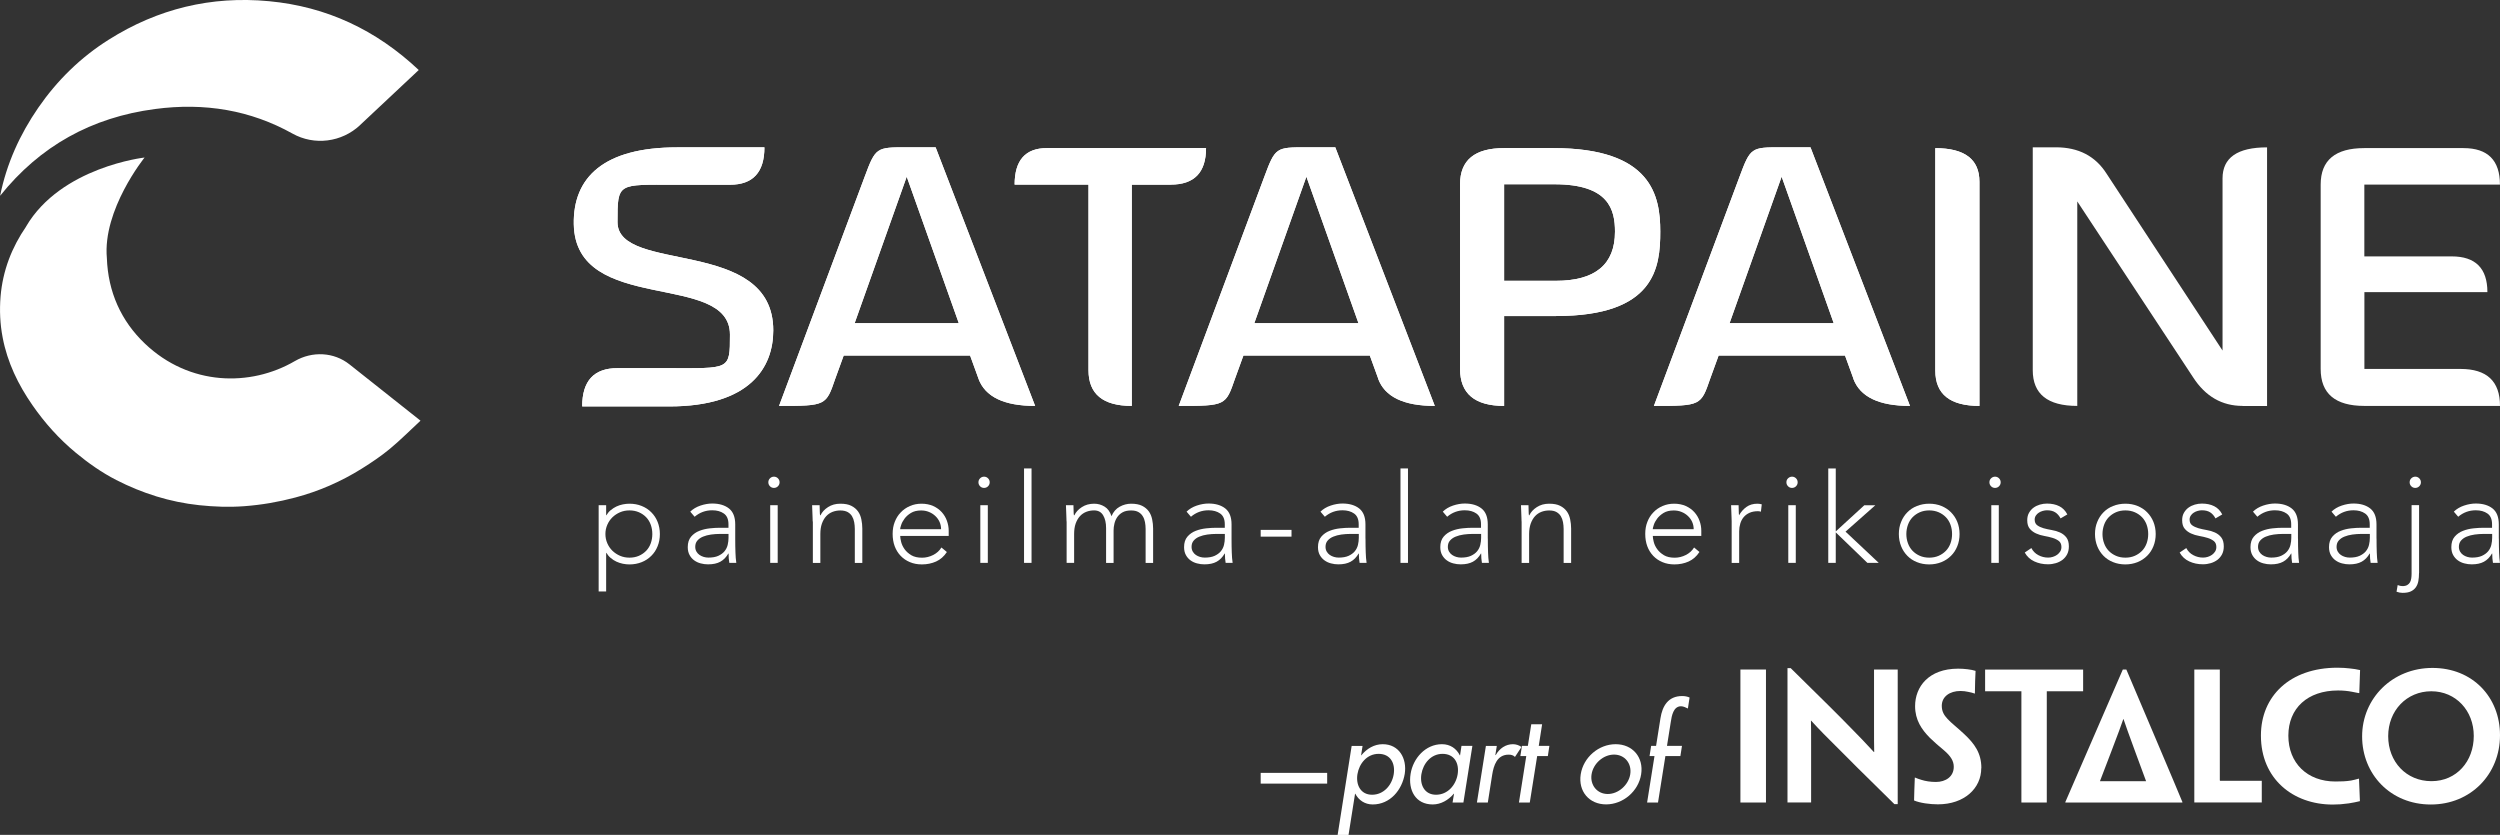<?xml version="1.0" encoding="UTF-8"?>
<svg id="Layer_2" xmlns="http://www.w3.org/2000/svg" viewBox="0 0 440.24 147.02">
  <rect x="0" y="0" width="440.24" height="147.02" fill="#333333" stroke="none"/>
  <g id="Layer_1-2" data-name="Layer_1">
    <g>
      <g>
        <g>
          <path d="M63.41,22.03c-3.23,3.03-8.05,3.65-11.91,1.49-7.37-4.11-15.43-5.49-24.22-4.32C16.17,20.67,7.06,25.68.02,34.48c1.14-5.66,3.48-10.81,6.72-15.51,3.32-4.81,7.46-8.87,12.42-11.99C27.78,1.54,37.2-.75,47.36.21c10.13.95,18.86,5.04,26.38,12.12l-10.33,9.69Z" style="fill: #fff;"/>
          <path d="M117.82,71.56h-15.3q0-6.73,6.21-6.73h8.87c10.94,0,10.94.44,10.94-5.91,0-11.24-27.21-3.4-27.5-19.44-.15-8.21,5.25-13.53,18.19-13.53h15.38q0,6.58-6.06,6.58h-9.61c-10.2,0-10.2-.44-10.2,6.58,0,9.17,27.43,2.52,27.43,19.07,0,6.51-4.07,13.39-18.34,13.39" style="fill: #fff;"/>
          <path d="M159.67,31.11l-9.17,25.8h18.34l-9.17-25.8ZM172.31,66.68l-1.48-4.07h-22.26l-1.48,4.07c-1.62,4.73-1.62,4.8-9.9,4.8l15.08-40.37c1.92-5.17,2.07-5.17,7.39-5.17h5.1l17.52,45.54q-8.21,0-9.98-4.8" style="fill: #fff;"/>
          <path d="M206.17,32.52h-6.87v38.96q-7.62,0-7.62-6.29v-32.68h-13.01q0-6.43,5.69-6.43h28.02q0,6.43-6.21,6.43" style="fill: #fff;"/>
          <path d="M230.05,31.11l-9.17,25.8h18.34l-9.17-25.8ZM242.7,66.68l-1.48-4.07h-22.26l-1.48,4.07c-1.63,4.73-1.63,4.8-9.91,4.8l15.08-40.37c1.92-5.17,2.07-5.17,7.39-5.17h5.1l17.52,45.54q-8.21,0-9.98-4.8" style="fill: #fff;"/>
          <path d="M273.74,32.45h-8.87v17h9.09q10.43,0,10.43-8.65c0-3.84-1.03-8.35-10.65-8.35M274.04,55.66h-9.17v15.82q-7.76,0-7.76-6.51v-32.53q0-6.36,7.76-6.36h8.65c17.38,0,18.85,8.43,18.85,14.71s-.89,14.86-18.34,14.86" style="fill: #fff;"/>
          <path d="M313.74,31.11l-9.17,25.8h18.34l-9.17-25.8ZM326.38,66.68l-1.48-4.07h-22.26l-1.48,4.07c-1.63,4.73-1.63,4.8-9.91,4.8l15.08-40.37c1.92-5.17,2.07-5.17,7.39-5.17h5.1l17.52,45.54q-8.21,0-9.98-4.8" style="fill: #fff;"/>
          <path d="M340.8,65.27V26.09q7.77,0,7.77,5.91v39.48q-7.77,0-7.77-6.21" style="fill: #fff;"/>
          <path d="M394.92,71.48q-5.47,0-8.72-5.03l-20.4-30.98v36.01q-7.84,0-7.84-6.29V25.94h4.07q5.99,0,8.94,4.66l20.41,31.13v-30.31q0-5.47,7.84-5.47v45.54h-4.29Z" style="fill: #fff;"/>
          <path d="M416.35,71.48q-7.69,0-7.69-6.51v-32.46q0-6.43,7.69-6.43h17.45q6.43,0,6.43,6.43h-23.88v12.64h15.38q6.29,0,6.29,6.29h-21.66v13.53h16.93q6.95,0,6.95,6.51h-23.88Z" style="fill: #fff;"/>
          <path d="M117.82,71.56h-15.3q0-6.73,6.21-6.73h8.87c10.94,0,10.94.44,10.94-5.91,0-11.24-27.21-3.4-27.5-19.44-.15-8.21,5.25-13.53,18.19-13.53h15.38q0,6.58-6.06,6.58h-9.61c-10.2,0-10.2-.44-10.2,6.58,0,9.17,27.43,2.52,27.43,19.07,0,6.51-4.07,13.39-18.34,13.39" style="fill: #fff;"/>
          <path d="M159.67,31.11l-9.17,25.8h18.34l-9.17-25.8ZM172.31,66.68l-1.48-4.07h-22.26l-1.48,4.07c-1.62,4.73-1.62,4.8-9.9,4.8l15.08-40.37c1.92-5.17,2.07-5.17,7.39-5.17h5.1l17.52,45.54q-8.21,0-9.98-4.8" style="fill: #fff;"/>
          <path d="M206.17,32.52h-6.87v38.96q-7.62,0-7.62-6.29v-32.68h-13.01q0-6.43,5.69-6.43h28.02q0,6.43-6.21,6.43" style="fill: #fff;"/>
          <path d="M230.05,31.11l-9.17,25.8h18.34l-9.17-25.8ZM242.7,66.68l-1.48-4.07h-22.26l-1.48,4.07c-1.63,4.73-1.63,4.8-9.91,4.8l15.08-40.37c1.92-5.17,2.07-5.17,7.39-5.17h5.1l17.52,45.54q-8.21,0-9.98-4.8" style="fill: #fff;"/>
          <path d="M273.74,32.45h-8.87v17h9.09q10.43,0,10.43-8.65c0-3.84-1.03-8.35-10.65-8.35M274.04,55.66h-9.17v15.82q-7.76,0-7.76-6.51v-32.53q0-6.36,7.76-6.36h8.65c17.38,0,18.85,8.43,18.85,14.71s-.89,14.86-18.34,14.86" style="fill: #fff;"/>
          <path d="M313.74,31.11l-9.17,25.8h18.34l-9.17-25.8ZM326.38,66.68l-1.48-4.07h-22.26l-1.48,4.07c-1.63,4.73-1.63,4.8-9.91,4.8l15.08-40.37c1.92-5.17,2.07-5.17,7.39-5.17h5.1l17.52,45.54q-8.21,0-9.98-4.8" style="fill: #fff;"/>
          <path d="M340.8,65.27V26.09q7.77,0,7.77,5.91v39.48q-7.77,0-7.77-6.21" style="fill: #fff;"/>
          <path d="M4.61,39.88C2.07,43.57.48,47.66.1,52.21c-.2,2.45-.09,4.84.37,7.24.83,4.37,2.73,8.28,5.23,11.88,2.16,3.12,4.69,5.95,7.63,8.38,2.23,1.85,4.58,3.5,7.15,4.82,4.6,2.35,9.43,3.88,14.58,4.43,2.65.28,5.28.38,7.95.18,3.06-.23,6.03-.74,8.99-1.53,4.17-1.1,8.06-2.81,11.7-5.08,1.71-1.07,3.39-2.2,4.94-3.48,1.85-1.53,3.54-3.24,5.41-4.97-4.24-3.36-8.37-6.64-12.49-9.9-2.76-2.2-6.57-2.37-9.63-.6-7.85,4.58-18.56,4.38-26.38-3.04-4.27-4.05-6.52-9.19-6.73-15.07-.78-8.55,6.64-17.73,6.64-17.73,0,0-14.72,1.65-20.87,12.15" style="fill: #fff;"/>
        </g>
        <g>
          <path d="M105.42,88.96h1.32v1.78h.04c.21-.35.46-.66.77-.91s.64-.47,1-.64c.36-.17.74-.29,1.13-.37.4-.08.78-.12,1.17-.12.78,0,1.49.13,2.15.4.65.26,1.22.63,1.69,1.11.48.48.85,1.04,1.11,1.69.26.65.4,1.37.4,2.14s-.13,1.49-.4,2.15c-.26.65-.63,1.22-1.11,1.69-.48.48-1.04.85-1.69,1.11-.65.26-1.37.4-2.15.4-.38,0-.77-.04-1.17-.12-.4-.08-.77-.21-1.13-.37-.36-.17-.69-.38-1-.64-.31-.26-.56-.56-.77-.91h-.04v6.8h-1.32v-15.18ZM106.61,94.04c0,.57.11,1.11.33,1.62.22.51.52.95.9,1.32.38.37.83.67,1.34.89s1.07.33,1.67.33,1.17-.11,1.67-.33c.5-.22.92-.52,1.28-.89.35-.37.62-.81.8-1.32.18-.51.27-1.04.27-1.62s-.09-1.11-.27-1.62c-.18-.51-.45-.95-.8-1.32s-.78-.67-1.28-.89c-.5-.22-1.06-.33-1.67-.33s-1.16.11-1.67.33-.96.52-1.34.89c-.38.37-.68.81-.9,1.32-.22.51-.33,1.04-.33,1.62Z" style="fill: #fff;"/>
          <path d="M129.47,94.85c0,.5,0,.95.01,1.34,0,.4.02.76.03,1.1.01.34.03.65.05.95s.06.59.1.88h-1.23c-.09-.5-.13-1.05-.13-1.65h-.04c-.38.66-.85,1.14-1.42,1.45-.56.31-1.28.46-2.15.46-.44,0-.87-.05-1.3-.17-.43-.11-.81-.29-1.14-.53s-.61-.55-.82-.94c-.21-.38-.32-.84-.32-1.39,0-.78.2-1.39.59-1.85.4-.46.88-.8,1.46-1.02.58-.23,1.2-.37,1.85-.44.65-.07,1.23-.1,1.73-.1h1.54v-.62c0-.88-.27-1.51-.81-1.89-.54-.38-1.22-.57-2.05-.57-1.17,0-2.21.38-3.1,1.14l-.77-.9c.48-.47,1.09-.83,1.8-1.07.72-.24,1.41-.36,2.07-.36,1.23,0,2.21.29,2.95.87.73.58,1.1,1.51,1.1,2.8v2.49ZM126.83,94.02c-.56,0-1.1.04-1.62.11s-.99.2-1.41.37-.75.41-1,.7c-.25.29-.37.66-.37,1.1,0,.31.07.58.21.83.14.24.32.44.54.59.22.15.47.27.74.35.27.08.55.12.83.12.7,0,1.28-.1,1.74-.31.45-.21.82-.47,1.09-.8s.46-.7.56-1.12.15-.84.15-1.26v-.68h-1.45Z" style="fill: #fff;"/>
          <path d="M135.3,84.93c0-.28.1-.51.29-.7.19-.19.43-.29.7-.29s.51.1.7.29c.19.19.29.42.29.7s-.1.51-.29.7c-.19.19-.43.29-.7.29s-.51-.09-.7-.29c-.19-.19-.29-.42-.29-.7ZM135.63,88.96h1.32v10.16h-1.32v-10.16Z" style="fill: #fff;"/>
          <path d="M143.11,91.82c0-.19,0-.42-.02-.69s-.03-.55-.03-.83c0-.28-.02-.54-.03-.78-.01-.24-.02-.43-.02-.56h1.32c.01.38.03.75.03,1.1,0,.35.03.58.06.68h.07c.26-.56.7-1.04,1.32-1.44.62-.4,1.33-.6,2.16-.6s1.44.12,1.94.37c.5.25.89.58,1.18.98s.48.87.59,1.4c.11.53.17,1.07.17,1.63v6.05h-1.32v-5.98c0-.41-.04-.81-.11-1.2-.07-.39-.2-.74-.38-1.04-.18-.31-.44-.55-.77-.74-.33-.18-.76-.28-1.29-.28-.48,0-.94.08-1.38.25-.43.17-.81.43-1.12.77s-.56.78-.75,1.3c-.18.52-.27,1.13-.27,1.84v5.08h-1.32v-7.3Z" style="fill: #fff;"/>
          <path d="M166.74,97.21c-.51.78-1.15,1.33-1.9,1.67-.76.34-1.59.51-2.5.51-.78,0-1.48-.13-2.11-.4-.63-.26-1.17-.63-1.63-1.11-.46-.48-.8-1.04-1.05-1.69-.24-.65-.36-1.38-.36-2.17s.12-1.47.37-2.11c.25-.65.6-1.21,1.06-1.68.45-.48.99-.85,1.61-1.12.62-.27,1.3-.41,2.05-.41s1.46.14,2.06.41c.59.27,1.09.63,1.5,1.08.4.45.71.96.91,1.53s.31,1.15.31,1.74v.92h-8.54c0,.28.06.63.17,1.07.11.43.31.85.6,1.26.29.41.69.76,1.18,1.06.49.29,1.13.44,1.9.44.67,0,1.33-.16,1.96-.48.63-.32,1.11-.76,1.45-1.32l.97.81ZM165.72,93.18c0-.45-.09-.88-.27-1.28-.18-.4-.43-.74-.75-1.04-.32-.3-.69-.54-1.12-.71-.43-.18-.89-.26-1.38-.26-.72,0-1.32.15-1.79.44-.48.29-.85.63-1.13,1.01-.28.38-.48.75-.59,1.11-.12.36-.18.6-.18.74h7.22Z" style="fill: #fff;"/>
          <path d="M172.3,84.93c0-.28.1-.51.29-.7.19-.19.43-.29.7-.29s.51.1.7.29c.19.19.29.42.29.7s-.1.51-.29.7c-.19.19-.43.29-.7.29s-.51-.09-.7-.29c-.19-.19-.29-.42-.29-.7ZM172.63,88.96h1.32v10.16h-1.32v-10.16Z" style="fill: #fff;"/>
          <path d="M180.33,82.49h1.32v16.63h-1.32v-16.63Z" style="fill: #fff;"/>
          <path d="M187.81,91.82c0-.19,0-.42-.02-.69s-.03-.55-.03-.83c0-.28-.02-.54-.03-.78-.01-.24-.02-.43-.02-.56h1.32c.01.38.03.75.03,1.1,0,.35.03.58.06.68h.07c.26-.56.7-1.04,1.32-1.44.62-.4,1.33-.6,2.16-.6.67,0,1.29.17,1.85.52.56.34.96.91,1.21,1.68.32-.76.8-1.32,1.44-1.67.64-.35,1.31-.53,2.01-.53.79,0,1.44.12,1.94.37s.89.58,1.18.98.48.87.59,1.4c.11.53.17,1.07.17,1.63v6.05h-1.32v-5.98c0-.41-.04-.81-.11-1.2-.07-.39-.2-.74-.39-1.04-.18-.31-.44-.55-.77-.74s-.76-.28-1.29-.28c-.62,0-1.12.11-1.52.34-.4.23-.71.52-.94.87-.23.35-.39.73-.48,1.14-.1.41-.14.8-.14,1.17v5.72h-1.32v-6.12c0-.94-.17-1.69-.52-2.27s-.88-.86-1.59-.86c-.48,0-.94.08-1.38.25-.43.17-.81.43-1.12.77s-.56.78-.75,1.3c-.18.52-.27,1.13-.27,1.84v5.08h-1.32v-7.3Z" style="fill: #fff;"/>
          <path d="M216.87,94.85c0,.5,0,.95.01,1.34,0,.4.02.76.03,1.1.01.34.03.65.05.95s.06.59.1.88h-1.23c-.09-.5-.13-1.05-.13-1.65h-.04c-.38.66-.85,1.14-1.42,1.45-.56.31-1.28.46-2.15.46-.44,0-.87-.05-1.3-.17-.43-.11-.81-.29-1.14-.53s-.61-.55-.82-.94c-.21-.38-.32-.84-.32-1.39,0-.78.2-1.39.59-1.85.4-.46.88-.8,1.46-1.02.58-.23,1.2-.37,1.85-.44.65-.07,1.23-.1,1.73-.1h1.54v-.62c0-.88-.27-1.51-.81-1.89-.54-.38-1.22-.57-2.05-.57-1.17,0-2.21.38-3.1,1.14l-.77-.9c.48-.47,1.09-.83,1.8-1.07.72-.24,1.41-.36,2.07-.36,1.23,0,2.21.29,2.95.87.73.58,1.1,1.51,1.1,2.8v2.49ZM214.23,94.02c-.56,0-1.1.04-1.62.11s-.99.2-1.41.37-.75.41-1,.7c-.25.29-.37.66-.37,1.1,0,.31.07.58.21.83.14.24.32.44.54.59.22.15.47.27.74.35.27.08.55.12.83.12.7,0,1.28-.1,1.74-.31.45-.21.82-.47,1.09-.8s.46-.7.56-1.12.15-.84.15-1.26v-.68h-1.45Z" style="fill: #fff;"/>
          <path d="M222,93.31h5.43v1.19h-5.43v-1.19Z" style="fill: #fff;"/>
          <path d="M240.46,94.85c0,.5,0,.95.01,1.34,0,.4.02.76.03,1.1.01.34.03.65.05.95.02.29.05.59.1.88h-1.23c-.09-.5-.13-1.05-.13-1.65h-.04c-.38.66-.85,1.14-1.42,1.45-.57.31-1.28.46-2.15.46-.44,0-.87-.05-1.3-.17-.43-.11-.81-.29-1.14-.53-.34-.24-.61-.55-.83-.94-.21-.38-.32-.84-.32-1.39,0-.78.2-1.39.59-1.85.4-.46.88-.8,1.46-1.02.58-.23,1.19-.37,1.85-.44.65-.07,1.23-.1,1.73-.1h1.54v-.62c0-.88-.27-1.51-.81-1.89-.54-.38-1.22-.57-2.05-.57-1.17,0-2.21.38-3.1,1.14l-.77-.9c.48-.47,1.08-.83,1.8-1.07.72-.24,1.41-.36,2.07-.36,1.23,0,2.21.29,2.95.87.73.58,1.1,1.51,1.1,2.8v2.49ZM237.82,94.02c-.56,0-1.1.04-1.62.11-.52.07-.99.2-1.41.37s-.75.41-1,.7c-.25.29-.37.66-.37,1.1,0,.31.07.58.21.83.14.24.32.44.54.59.22.15.46.27.74.35.27.08.55.12.83.12.7,0,1.28-.1,1.74-.31.45-.21.82-.47,1.09-.8s.46-.7.56-1.12c.1-.42.15-.84.15-1.26v-.68h-1.45Z" style="fill: #fff;"/>
          <path d="M246.62,82.49h1.32v16.63h-1.32v-16.63Z" style="fill: #fff;"/>
          <path d="M262,94.85c0,.5,0,.95.01,1.34,0,.4.02.76.03,1.1.01.34.03.65.05.95.02.29.05.59.1.88h-1.23c-.09-.5-.13-1.05-.13-1.65h-.04c-.38.66-.85,1.14-1.42,1.45-.57.31-1.28.46-2.15.46-.44,0-.87-.05-1.3-.17-.43-.11-.81-.29-1.14-.53-.34-.24-.61-.55-.83-.94-.21-.38-.32-.84-.32-1.39,0-.78.2-1.39.59-1.85.4-.46.88-.8,1.46-1.02.58-.23,1.19-.37,1.85-.44.65-.07,1.23-.1,1.73-.1h1.54v-.62c0-.88-.27-1.51-.81-1.89-.54-.38-1.22-.57-2.05-.57-1.17,0-2.21.38-3.1,1.14l-.77-.9c.48-.47,1.08-.83,1.8-1.07.72-.24,1.41-.36,2.07-.36,1.23,0,2.21.29,2.95.87.73.58,1.1,1.51,1.1,2.8v2.49ZM259.36,94.02c-.56,0-1.1.04-1.62.11-.52.07-.99.2-1.41.37s-.75.41-1,.7c-.25.29-.37.66-.37,1.1,0,.31.07.58.21.83.14.24.32.44.54.59.22.15.46.27.74.35.27.08.55.12.83.12.7,0,1.28-.1,1.74-.31.45-.21.82-.47,1.09-.8s.46-.7.56-1.12c.1-.42.15-.84.15-1.26v-.68h-1.45Z" style="fill: #fff;"/>
          <path d="M267.94,91.82c0-.19,0-.42-.02-.69-.01-.27-.03-.55-.03-.83,0-.28-.02-.54-.03-.78-.01-.24-.02-.43-.02-.56h1.32c.01.38.03.75.03,1.1,0,.35.03.58.05.68h.07c.26-.56.7-1.04,1.32-1.44.62-.4,1.33-.6,2.16-.6s1.44.12,1.94.37c.5.25.89.58,1.18.98s.48.87.59,1.4c.11.53.17,1.07.17,1.63v6.05h-1.32v-5.98c0-.41-.04-.81-.11-1.2s-.2-.74-.38-1.04c-.18-.31-.44-.55-.77-.74s-.76-.28-1.29-.28c-.48,0-.94.08-1.38.25-.43.17-.81.43-1.12.77s-.56.78-.75,1.3c-.18.52-.28,1.13-.28,1.84v5.08h-1.32v-7.3Z" style="fill: #fff;"/>
          <path d="M299.26,97.21c-.51.78-1.15,1.33-1.9,1.67-.76.34-1.59.51-2.5.51-.78,0-1.48-.13-2.11-.4-.63-.26-1.17-.63-1.63-1.11-.45-.48-.8-1.04-1.04-1.69-.24-.65-.36-1.38-.36-2.17s.12-1.47.37-2.11c.25-.65.6-1.21,1.06-1.68.45-.48.99-.85,1.61-1.12.62-.27,1.3-.41,2.05-.41s1.46.14,2.06.41c.59.27,1.09.63,1.5,1.08.4.45.71.96.91,1.53.21.57.31,1.15.31,1.74v.92h-8.54c0,.28.06.63.17,1.07.11.43.31.85.61,1.26.29.41.69.76,1.18,1.06.49.29,1.12.44,1.9.44.67,0,1.33-.16,1.96-.48.63-.32,1.11-.76,1.45-1.32l.97.81ZM298.25,93.18c0-.45-.09-.88-.27-1.28-.18-.4-.43-.74-.75-1.04s-.69-.54-1.12-.71c-.43-.18-.89-.26-1.38-.26-.72,0-1.32.15-1.79.44s-.85.63-1.13,1.01c-.28.38-.48.75-.59,1.11s-.18.6-.18.74h7.22Z" style="fill: #fff;"/>
          <path d="M304.94,91.82c0-.19,0-.42-.02-.69-.01-.27-.03-.55-.03-.83,0-.28-.02-.54-.03-.78-.01-.24-.02-.43-.02-.56h1.32c.01.38.03.75.03,1.1,0,.35.03.58.05.68.34-.6.77-1.09,1.3-1.47.53-.38,1.17-.57,1.94-.57.13,0,.26.01.38.03.12.02.25.05.38.08l-.15,1.3c-.18-.06-.34-.09-.51-.09-.57,0-1.07.09-1.49.28s-.76.44-1.03.76c-.27.32-.47.7-.6,1.13-.13.43-.2.9-.2,1.4v5.54h-1.32v-7.3Z" style="fill: #fff;"/>
          <path d="M314.58,84.93c0-.28.09-.51.29-.7s.43-.29.7-.29.51.1.7.29.29.42.29.7-.1.51-.29.7c-.19.19-.43.29-.7.29s-.51-.09-.7-.29c-.19-.19-.29-.42-.29-.7ZM314.91,88.96h1.32v10.16h-1.32v-10.16Z" style="fill: #fff;"/>
          <path d="M321.95,82.49h1.32v11.09l5.02-4.6h1.94l-5.24,4.64,5.85,5.5h-2l-5.57-5.37v5.37h-1.32v-16.63Z" style="fill: #fff;"/>
          <path d="M334.38,94.04c0-.78.13-1.49.4-2.14.26-.65.63-1.22,1.1-1.69.47-.48,1.03-.85,1.69-1.11.66-.26,1.38-.4,2.16-.4s1.49.13,2.14.4c.65.26,1.22.63,1.69,1.11s.85,1.04,1.11,1.69c.26.65.4,1.37.4,2.14s-.13,1.49-.4,2.15c-.26.65-.63,1.22-1.11,1.69s-1.04.85-1.69,1.11c-.65.26-1.37.4-2.14.4s-1.5-.13-2.16-.4c-.66-.26-1.22-.63-1.69-1.11-.47-.48-.84-1.04-1.1-1.69-.26-.65-.4-1.37-.4-2.15ZM335.7,94.04c0,.57.09,1.11.28,1.62.18.51.45.95.8,1.32.35.37.78.67,1.28.89.5.22,1.06.33,1.67.33s1.17-.11,1.67-.33c.5-.22.92-.52,1.28-.89.35-.37.62-.81.8-1.32.18-.51.27-1.04.27-1.62s-.09-1.11-.27-1.62c-.18-.51-.45-.95-.8-1.32-.35-.37-.78-.67-1.28-.89-.5-.22-1.06-.33-1.67-.33s-1.17.11-1.67.33c-.5.22-.92.52-1.28.89-.35.37-.62.81-.8,1.32-.18.51-.28,1.04-.28,1.62Z" style="fill: #fff;"/>
          <path d="M350.33,84.93c0-.28.09-.51.29-.7s.43-.29.7-.29.51.1.7.29.29.42.29.7-.1.51-.29.7c-.19.19-.43.29-.7.29s-.51-.09-.7-.29c-.19-.19-.29-.42-.29-.7ZM350.66,88.96h1.32v10.16h-1.32v-10.16Z" style="fill: #fff;"/>
          <path d="M357.72,96.52c.28.54.69.96,1.23,1.24.54.29,1.12.43,1.72.43.28,0,.56-.04.84-.13.28-.09.53-.21.75-.37.22-.16.4-.36.54-.58.14-.23.21-.49.21-.78,0-.47-.15-.82-.45-1.06-.3-.23-.67-.42-1.11-.55-.44-.13-.92-.25-1.45-.34-.53-.09-1.01-.24-1.45-.44-.44-.2-.81-.47-1.11-.83-.3-.35-.45-.85-.45-1.5,0-.5.1-.93.31-1.3s.47-.67.8-.91c.33-.24.7-.42,1.11-.54s.83-.18,1.25-.18c.84,0,1.56.15,2.17.46.61.31,1.08.79,1.42,1.45l-1.19.7c-.25-.47-.56-.83-.94-1.07s-.86-.36-1.46-.36c-.23,0-.48.04-.74.11-.26.07-.49.18-.69.31-.21.13-.38.3-.52.51-.14.21-.21.44-.21.7,0,.46.15.79.45,1.01.3.22.67.39,1.11.52.44.12.92.23,1.45.32s1.01.23,1.45.43c.44.2.81.48,1.11.86s.45.91.45,1.59c0,.53-.1.99-.3,1.38s-.47.71-.81.98c-.35.26-.74.46-1.18.59-.44.13-.9.2-1.39.2-.88,0-1.68-.17-2.41-.51-.73-.34-1.29-.86-1.68-1.56l1.17-.79Z" style="fill: #fff;"/>
          <path d="M368.92,94.04c0-.78.13-1.49.4-2.14.26-.65.63-1.22,1.1-1.69.47-.48,1.03-.85,1.69-1.11.66-.26,1.38-.4,2.16-.4s1.49.13,2.14.4c.65.26,1.22.63,1.69,1.11s.85,1.04,1.11,1.69c.26.65.4,1.37.4,2.14s-.13,1.49-.4,2.15c-.26.65-.63,1.22-1.11,1.69s-1.04.85-1.69,1.11c-.65.26-1.37.4-2.14.4s-1.5-.13-2.16-.4c-.66-.26-1.22-.63-1.69-1.11-.47-.48-.84-1.04-1.1-1.69-.26-.65-.4-1.37-.4-2.15ZM370.24,94.04c0,.57.09,1.11.28,1.62.18.51.45.95.8,1.32.35.37.78.67,1.28.89.5.22,1.06.33,1.67.33s1.17-.11,1.67-.33c.5-.22.92-.52,1.28-.89.35-.37.62-.81.8-1.32.18-.51.27-1.04.27-1.62s-.09-1.11-.27-1.62c-.18-.51-.45-.95-.8-1.32-.35-.37-.78-.67-1.28-.89-.5-.22-1.06-.33-1.67-.33s-1.17.11-1.67.33c-.5.22-.92.52-1.28.89-.35.37-.62.81-.8,1.32-.18.51-.28,1.04-.28,1.62Z" style="fill: #fff;"/>
          <path d="M385,96.52c.28.54.69.96,1.23,1.24.54.29,1.12.43,1.72.43.28,0,.56-.04.84-.13.28-.09.53-.21.75-.37.22-.16.4-.36.54-.58.14-.23.21-.49.21-.78,0-.47-.15-.82-.45-1.06-.3-.23-.67-.42-1.11-.55-.44-.13-.92-.25-1.45-.34-.53-.09-1.01-.24-1.45-.44-.44-.2-.81-.47-1.11-.83-.3-.35-.45-.85-.45-1.5,0-.5.1-.93.31-1.3s.47-.67.8-.91c.33-.24.7-.42,1.11-.54s.83-.18,1.25-.18c.84,0,1.56.15,2.17.46.61.31,1.08.79,1.42,1.45l-1.19.7c-.25-.47-.56-.83-.94-1.07s-.86-.36-1.46-.36c-.23,0-.48.04-.74.11-.26.07-.49.18-.69.31-.21.13-.38.3-.52.51-.14.21-.21.44-.21.7,0,.46.15.79.45,1.01.3.22.67.39,1.11.52.44.12.92.23,1.45.32s1.01.23,1.45.43c.44.2.81.48,1.11.86s.45.91.45,1.59c0,.53-.1.99-.3,1.38s-.47.71-.81.98c-.35.26-.74.46-1.18.59-.44.13-.9.2-1.39.2-.88,0-1.68-.17-2.41-.51-.73-.34-1.29-.86-1.68-1.56l1.17-.79Z" style="fill: #fff;"/>
          <path d="M404.67,94.85c0,.5,0,.95.01,1.34,0,.4.02.76.03,1.1.01.34.03.65.05.95.02.29.05.59.1.88h-1.23c-.09-.5-.13-1.05-.13-1.65h-.04c-.38.66-.85,1.14-1.42,1.45-.57.31-1.28.46-2.15.46-.44,0-.87-.05-1.3-.17-.43-.11-.81-.29-1.14-.53-.34-.24-.61-.55-.83-.94-.21-.38-.32-.84-.32-1.39,0-.78.2-1.39.59-1.85.4-.46.88-.8,1.46-1.02.58-.23,1.19-.37,1.85-.44.65-.07,1.23-.1,1.73-.1h1.54v-.62c0-.88-.27-1.51-.81-1.89-.54-.38-1.22-.57-2.05-.57-1.17,0-2.21.38-3.1,1.14l-.77-.9c.48-.47,1.08-.83,1.8-1.07.72-.24,1.41-.36,2.07-.36,1.23,0,2.21.29,2.95.87.73.58,1.1,1.51,1.1,2.8v2.49ZM402.03,94.02c-.56,0-1.1.04-1.62.11-.52.07-.99.2-1.41.37s-.75.41-1,.7c-.25.29-.37.66-.37,1.1,0,.31.07.58.21.83.14.24.32.44.54.59.22.15.46.27.74.35.27.08.55.12.83.12.7,0,1.28-.1,1.74-.31.45-.21.82-.47,1.09-.8s.46-.7.56-1.12c.1-.42.15-.84.15-1.26v-.68h-1.45Z" style="fill: #fff;"/>
          <path d="M418.5,94.85c0,.5,0,.95.01,1.34,0,.4.02.76.03,1.1.01.34.03.65.05.95.02.29.05.59.1.88h-1.23c-.09-.5-.13-1.05-.13-1.65h-.04c-.38.66-.85,1.14-1.42,1.45-.57.31-1.28.46-2.15.46-.44,0-.87-.05-1.3-.17-.43-.11-.81-.29-1.14-.53-.34-.24-.61-.55-.83-.94-.21-.38-.32-.84-.32-1.39,0-.78.2-1.39.59-1.85.4-.46.88-.8,1.46-1.02.58-.23,1.19-.37,1.85-.44.65-.07,1.23-.1,1.73-.1h1.54v-.62c0-.88-.27-1.51-.81-1.89-.54-.38-1.22-.57-2.05-.57-1.17,0-2.21.38-3.1,1.14l-.77-.9c.48-.47,1.08-.83,1.8-1.07.72-.24,1.41-.36,2.07-.36,1.23,0,2.21.29,2.95.87.73.58,1.1,1.51,1.1,2.8v2.49ZM415.86,94.02c-.56,0-1.1.04-1.62.11-.52.07-.99.2-1.41.37s-.75.41-1,.7c-.25.29-.37.66-.37,1.1,0,.31.07.58.21.83.14.24.32.44.54.59.22.15.46.27.74.35.27.08.55.12.83.12.7,0,1.28-.1,1.74-.31.45-.21.82-.47,1.09-.8s.46-.7.56-1.12c.1-.42.15-.84.15-1.26v-.68h-1.45Z" style="fill: #fff;"/>
          <path d="M425.98,100.9c0,.53-.04,1-.12,1.43-.08.43-.23.79-.45,1.1-.22.31-.52.55-.89.72-.37.17-.85.25-1.44.25-.35,0-.7-.07-1.06-.2l.2-1.17c.31.12.59.18.84.18.35,0,.63-.06.85-.19.21-.12.37-.29.48-.48s.18-.43.22-.69c.04-.26.06-.54.06-.84v-12.06h1.32v11.95ZM424.33,84.93c0-.28.09-.51.29-.7s.43-.29.7-.29.51.1.7.29.29.42.29.7-.1.51-.29.7c-.19.19-.43.29-.7.29s-.51-.09-.7-.29c-.19-.19-.29-.42-.29-.7Z" style="fill: #fff;"/>
          <path d="M440.04,94.85c0,.5,0,.95.01,1.34,0,.4.02.76.03,1.1.01.34.03.65.05.95.02.29.05.59.1.88h-1.23c-.09-.5-.13-1.05-.13-1.65h-.04c-.38.66-.85,1.14-1.42,1.45-.57.31-1.28.46-2.15.46-.44,0-.87-.05-1.3-.17-.43-.11-.81-.29-1.14-.53-.34-.24-.61-.55-.83-.94-.21-.38-.32-.84-.32-1.39,0-.78.2-1.39.59-1.85.4-.46.88-.8,1.46-1.02.58-.23,1.19-.37,1.85-.44.65-.07,1.23-.1,1.73-.1h1.54v-.62c0-.88-.27-1.51-.81-1.89-.54-.38-1.22-.57-2.05-.57-1.17,0-2.21.38-3.1,1.14l-.77-.9c.48-.47,1.08-.83,1.8-1.07.72-.24,1.41-.36,2.07-.36,1.23,0,2.21.29,2.95.87.73.58,1.1,1.51,1.1,2.8v2.49ZM437.4,94.02c-.56,0-1.1.04-1.62.11-.52.07-.99.2-1.41.37s-.75.41-1,.7c-.25.29-.37.66-.37,1.1,0,.31.07.58.21.83.14.24.32.44.54.59.22.15.46.27.74.35.27.08.55.12.83.12.7,0,1.28-.1,1.74-.31.45-.21.82-.47,1.09-.8s.46-.7.56-1.12c.1-.42.15-.84.15-1.26v-.68h-1.45Z" style="fill: #fff;"/>
        </g>
      </g>
      <g>
        <g>
          <path d="M363.7,141.32v-.09c.09-.18,10.12-23.33,10.12-23.33h.62s9.83,23.13,9.87,23.33v.09h-20.6ZM377.92,137.57s-3.72-10.03-3.98-10.95h-.03c-.26.93-4.12,10.95-4.12,10.95h8.14Z" style="fill: #fff;"/>
          <polygon points="310.98 130.8 310.98 141.26 310.98 141.32 308.83 141.32 306.48 141.32 306.48 141.22 306.48 130.8 306.48 127.8 306.48 118.02 306.48 117.9 308.73 117.9 310.98 117.9 310.98 118 310.98 127.8 310.98 130.8" style="fill: #fff;"/>
          <path d="M334.18,141.61h-.58c-5.31-5.19-8.42-8.32-10.47-10.38-1.47-1.47-2.49-2.46-4.2-4.33h-.03c.03,1.17.03,2.1.03,4.44v9.97h-4.16v-23.65h.57c5.53,5.43,8.71,8.58,10.74,10.68,1.28,1.31,2.48,2.52,3.89,4.08h.07c-.03-1.41-.03-2.34-.03-5.03v-9.49h4.17v23.71Z" style="fill: #fff;"/>
          <path d="M348.89,135.28c0,3.53-2.97,6.36-7.63,6.36-1.43,0-3.18-.24-4.2-.68.03-1.57.06-2.05.13-4.03h.05c.36.15.72.29,1.15.41.66.21,1.53.36,2.52.36,1.71,0,3.14-.93,3.14-2.67,0-1.05-.57-1.91-1.7-2.88-.96-.8-1.77-1.49-2.51-2.22-1.45-1.47-2.6-3.14-2.6-5.58,0-3.39,2.37-6.6,7.59-6.6,1.09,0,2.32.15,3.06.39-.06,1.43-.1,1.95-.12,3.99h-.05c-.29-.11-.75-.23-1.11-.29-.41-.09-.86-.16-1.37-.16-1.9,0-3.3.99-3.3,2.61,0,.99.38,1.63,1.02,2.32.66.72,1.65,1.46,2.91,2.64,1.83,1.71,3.04,3.36,3.04,5.99v.03Z" style="fill: #fff;"/>
          <polygon points="355.96 121.73 351.58 121.73 349.72 121.73 349.57 121.73 349.57 117.91 356.65 117.91 359.51 117.91 366.83 117.91 366.83 121.73 366.7 121.73 364.87 121.73 360.43 121.73 360.43 130.8 360.43 141.25 360.43 141.32 358.22 141.32 355.96 141.32 355.96 141.25 355.96 130.8 355.96 121.73" style="fill: #fff;"/>
          <path d="M386.41,127.8v-9.9h4.49v19.41c0,.16,0,.19.13.19h7.26v3.81h-11.88v-13.51Z" style="fill: #fff;"/>
          <path d="M398.14,129.51c0-6.9,5.09-11.93,13.48-11.93.89,0,1.49.06,2.09.12.66.06,1.4.18,1.89.3-.05,1.22-.09,2.4-.14,4.05h-.1c-.37-.08-.76-.15-1.23-.24-.66-.13-1.49-.22-2.4-.22-5.38,0-8.76,3.13-8.76,7.96s3.34,8.07,8.28,8.07c1.02,0,1.88-.03,2.76-.17.46-.1.88-.19,1.35-.33h.05c.05.84.14,3.08.16,3.96-.49.12-1.32.3-1.96.39-1.07.15-1.86.21-2.82.21-7.07,0-12.65-4.59-12.65-12.12v-.04Z" style="fill: #fff;"/>
          <path d="M440.24,129.49c0,6.81-5.11,12.18-12.19,12.18s-12.09-5.32-12.09-12,5.32-12.05,12.39-12.05,11.89,5.15,11.89,11.84v.03ZM435.62,129.58c0-4.42-3.14-7.85-7.48-7.85s-7.59,3.41-7.59,7.91,3.18,7.92,7.62,7.92,7.45-3.51,7.45-7.95v-.03Z" style="fill: #fff;"/>
        </g>
        <g>
          <rect x="222" y="136.1" width="11.71" height="1.89" style="fill: #fff;"/>
          <path d="M239.68,133.01h.04c.98-1.19,2.28-1.96,3.77-1.96,2.87,0,4.3,2.49,3.88,5.22-.47,2.85-2.58,5.39-5.64,5.39-1.41,0-2.49-.77-3.07-1.89h-.04l-1.15,7.26h-1.92l2.47-15.67h1.92l-.26,1.66ZM245.43,136.33c.3-1.94-.6-3.58-2.66-3.58s-3.43,1.73-3.73,3.58c-.3,1.87.55,3.62,2.58,3.62s3.49-1.66,3.81-3.62" style="fill: #fff;"/>
          <path d="M257.71,141.32h-1.92l.26-1.55h-.04c-.96,1.13-2.28,1.89-3.71,1.89-3.04,0-4.36-2.53-3.9-5.39.43-2.73,2.62-5.22,5.52-5.22,1.47,0,2.55.77,3.15,1.96h.04l.25-1.66h1.92l-1.58,9.97ZM256.69,136.33c.3-1.94-.6-3.58-2.66-3.58s-3.43,1.73-3.73,3.58c-.3,1.87.55,3.62,2.58,3.62s3.49-1.66,3.81-3.62" style="fill: #fff;"/>
          <path d="M263.33,132.97h.06c.66-1.17,1.75-1.92,3.03-1.92.55,0,1.09.19,1.51.49l-1.15,1.75c-.3-.3-.66-.4-1.11-.4-2.06,0-2.64,1.92-2.9,3.53l-.77,4.9h-1.92l1.58-9.96h1.92l-.26,1.62Z" style="fill: #fff;"/>
          <polygon points="269.39 141.32 267.48 141.32 268.77 133.14 267.73 133.14 268.01 131.35 269.05 131.35 269.65 127.54 271.56 127.54 270.97 131.35 272.84 131.35 272.57 133.14 270.69 133.14 269.39 141.32" style="fill: #fff;"/>
          <path d="M289,136.35c-.47,3-3.19,5.3-6.17,5.3s-4.94-2.3-4.47-5.3c.47-3,3.17-5.3,6.15-5.3s4.96,2.3,4.49,5.3M280.27,136.35c-.3,1.87.96,3.47,2.85,3.47s3.66-1.6,3.96-3.47c.3-1.89-.96-3.47-2.85-3.47s-3.66,1.57-3.96,3.47" style="fill: #fff;"/>
          <path d="M297.24,124.77c-.36-.17-.81-.4-1.22-.4-1.36,0-1.64,1.72-1.79,2.7l-.68,4.28h2.64l-.28,1.79h-2.64l-1.3,8.18h-1.92l1.3-8.18h-.87l.28-1.79h.87l.77-4.86c.34-2.17,1.36-3.92,3.83-3.92.47,0,.92.09,1.3.26l-.3,1.94Z" style="fill: #fff;"/>
        </g>
      </g>
    </g>
  </g>
</svg>